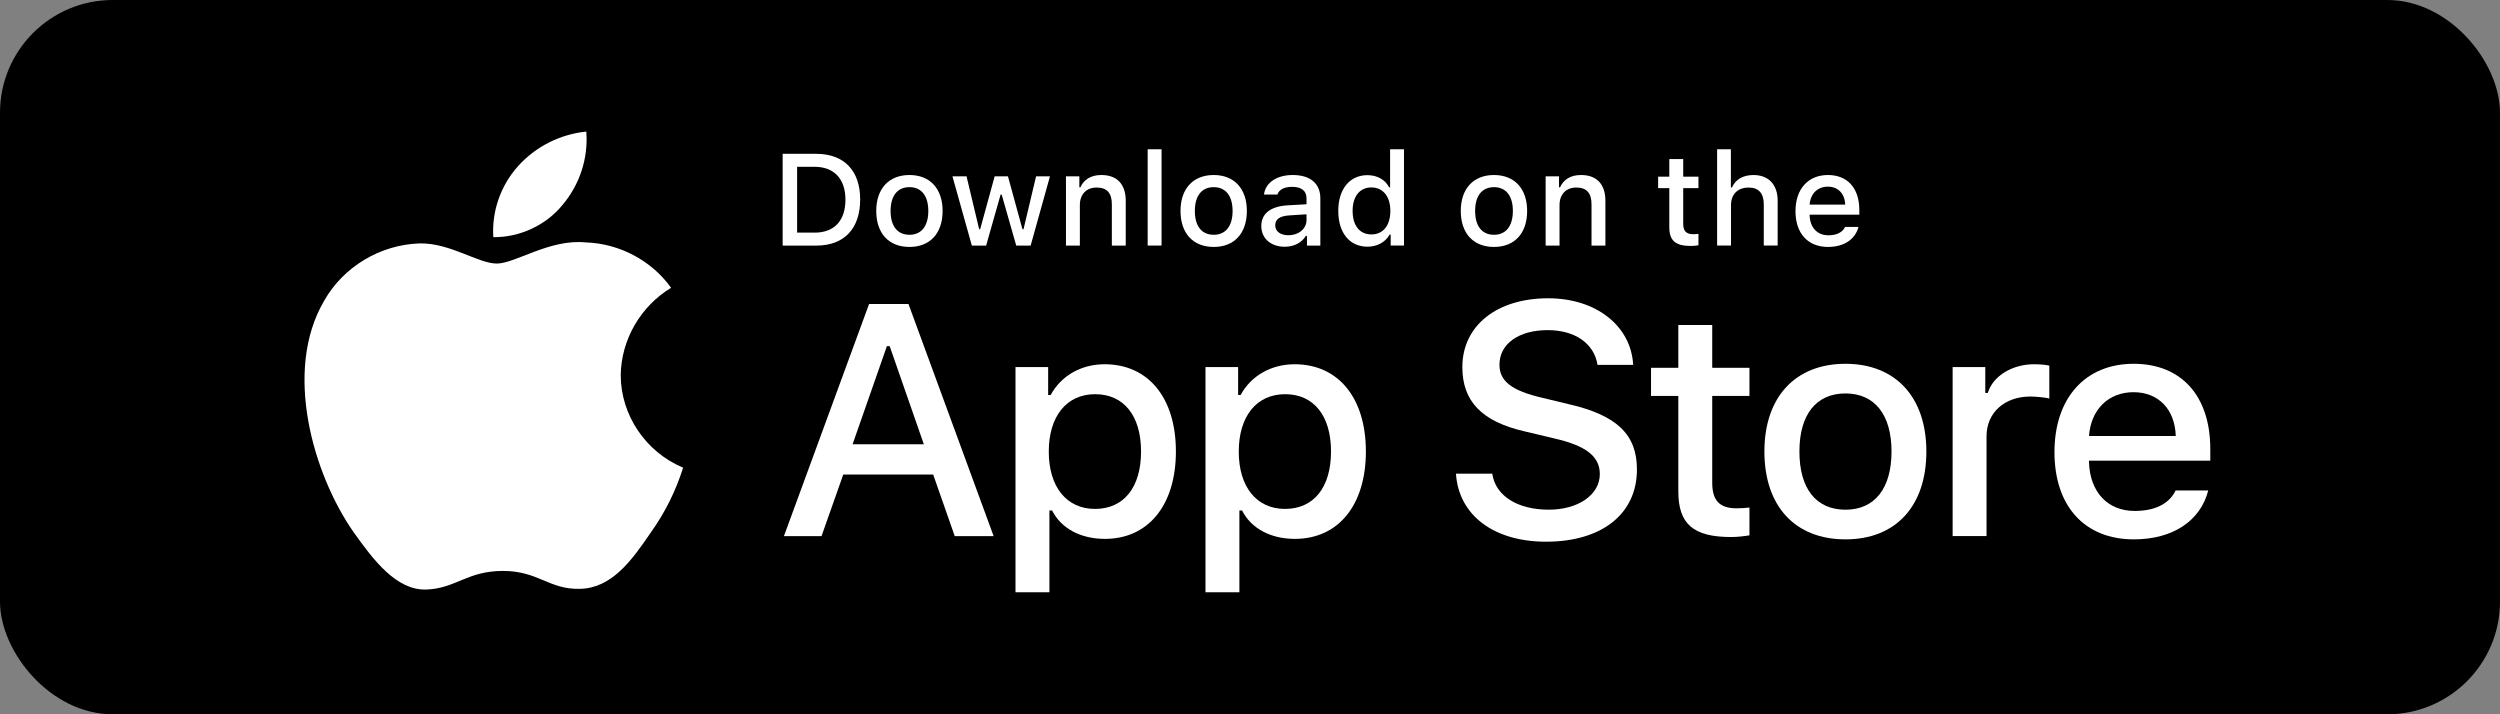 <svg width="196" height="56" viewBox="0 0 196 56" fill="none" xmlns="http://www.w3.org/2000/svg">
<rect x="0" y="0" width="196" height="56" fill="#808080" stroke="none"/>
<rect width="196" height="56" rx="8.842" fill="black"/>
<g clip-path="url(#clip0_16614_3600)">
<path d="M48.665 29.41C48.701 26.639 50.214 24.016 52.613 22.564C51.099 20.436 48.564 19.087 45.926 19.006C43.113 18.715 40.386 20.663 38.952 20.663C37.491 20.663 35.283 19.035 32.906 19.083C29.808 19.182 26.92 20.915 25.413 23.581C22.172 29.102 24.589 37.217 27.693 41.68C29.246 43.865 31.061 46.306 33.436 46.22C35.76 46.125 36.627 44.761 39.433 44.761C42.212 44.761 43.026 46.22 45.449 46.165C47.942 46.125 49.513 43.97 51.012 41.764C52.128 40.206 52.986 38.486 53.556 36.664C50.625 35.444 48.668 32.542 48.665 29.41Z" fill="white"/>
<path d="M44.099 16.07C45.458 14.464 46.128 12.399 45.966 10.315C43.889 10.529 41.97 11.506 40.592 13.051C39.245 14.56 38.544 16.589 38.676 18.594C40.754 18.615 42.797 17.664 44.099 16.07Z" fill="white"/>
<path d="M131.58 25.479V28.837H129.441V31.04H131.58V38.525C131.58 41.08 132.755 42.102 135.71 42.102C136.23 42.102 136.724 42.042 137.157 41.969V39.79C136.786 39.827 136.551 39.851 136.143 39.851C134.82 39.851 134.239 39.243 134.239 37.855V31.04H137.157V28.837H134.239V25.479H131.58Z" fill="white"/>
<path d="M144.685 42.286C148.616 42.286 151.027 39.693 151.027 35.397C151.027 31.126 148.604 28.521 144.685 28.521C140.753 28.521 138.329 31.126 138.329 35.397C138.329 39.693 140.74 42.286 144.685 42.286ZM144.685 39.961C142.372 39.961 141.074 38.294 141.074 35.397C141.074 32.525 142.372 30.846 144.685 30.846C146.985 30.846 148.295 32.525 148.295 35.397C148.295 38.282 146.985 39.961 144.685 39.961Z" fill="white"/>
<path d="M153.086 42.029H155.744V34.203C155.744 32.342 157.166 31.088 159.182 31.088C159.653 31.088 160.443 31.173 160.666 31.246V28.666C160.381 28.593 159.874 28.557 159.479 28.557C157.723 28.557 156.227 29.506 155.844 30.808H155.646V28.776H153.086V42.029Z" fill="white"/>
<path d="M167.265 30.748C169.231 30.748 170.517 32.099 170.579 34.18H163.778C163.926 32.112 165.299 30.748 167.265 30.748ZM170.567 38.452C170.072 39.486 168.972 40.058 167.364 40.058C165.237 40.058 163.864 38.586 163.778 36.261V36.115H173.287V35.203C173.287 31.041 171.024 28.521 167.277 28.521C163.481 28.521 161.07 31.211 161.07 35.446C161.07 39.681 163.432 42.286 167.29 42.286C170.368 42.286 172.52 40.825 173.126 38.452H170.567Z" fill="white"/>
<path d="M114.148 37.134C114.353 40.388 117.109 42.469 121.21 42.469C125.593 42.469 128.336 40.287 128.336 36.806C128.336 34.069 126.772 32.555 122.979 31.685L120.941 31.193C118.531 30.638 117.557 29.893 117.557 28.594C117.557 26.954 119.07 25.882 121.338 25.882C123.491 25.882 124.978 26.929 125.247 28.607H128.041C127.874 25.542 125.132 23.385 121.377 23.385C117.339 23.385 114.648 25.542 114.648 28.783C114.648 31.457 116.173 33.047 119.518 33.816L121.902 34.384C124.35 34.952 125.426 35.784 125.426 37.171C125.426 38.786 123.735 39.959 121.428 39.959C118.954 39.959 117.237 38.862 116.994 37.134H114.148Z" fill="white"/>
<path d="M86.601 28.557C84.771 28.557 83.189 29.457 82.373 30.966H82.175V28.776H79.615V46.434H82.274V40.021H82.484C83.189 41.42 84.71 42.248 86.626 42.248C90.026 42.248 92.19 39.607 92.19 35.396C92.19 31.185 90.026 28.557 86.601 28.557ZM85.847 39.899C83.621 39.899 82.224 38.171 82.224 35.408C82.224 32.633 83.621 30.905 85.859 30.905C88.11 30.905 89.458 32.597 89.458 35.396C89.458 38.207 88.11 39.899 85.847 39.899Z" fill="white"/>
<path d="M101.496 28.557C99.666 28.557 98.083 29.457 97.267 30.966H97.069V28.776H94.51V46.434H97.168V40.021H97.378C98.083 41.42 99.604 42.248 101.521 42.248C104.921 42.248 107.085 39.607 107.085 35.396C107.085 31.185 104.921 28.557 101.496 28.557ZM100.742 39.899C98.516 39.899 97.119 38.171 97.119 35.408C97.119 32.633 98.516 30.905 100.754 30.905C103.004 30.905 104.352 32.597 104.352 35.396C104.352 38.207 103.004 39.899 100.742 39.899Z" fill="white"/>
<path d="M74.852 42.034H77.902L71.225 23.833H68.136L61.459 42.034H64.407L66.111 37.203H73.16L74.852 42.034ZM69.533 27.138H69.751L72.429 34.832H66.842L69.533 27.138Z" fill="white"/>
<path d="M61.359 12.06V19.255H63.999C66.177 19.255 67.438 17.934 67.438 15.635C67.438 13.372 66.167 12.06 63.999 12.06H61.359ZM62.494 13.078H63.872C65.387 13.078 66.283 14.025 66.283 15.65C66.283 17.301 65.402 18.238 63.872 18.238H62.494V13.078Z" fill="white"/>
<path d="M71.301 19.36C72.912 19.36 73.9 18.298 73.9 16.538C73.9 14.788 72.907 13.721 71.301 13.721C69.69 13.721 68.697 14.788 68.697 16.538C68.697 18.298 69.685 19.36 71.301 19.36ZM71.301 18.407C70.354 18.407 69.822 17.724 69.822 16.538C69.822 15.361 70.354 14.673 71.301 14.673C72.243 14.673 72.78 15.361 72.78 16.538C72.78 17.719 72.243 18.407 71.301 18.407Z" fill="white"/>
<path d="M82.317 13.825H81.228L80.245 17.968H80.159L79.024 13.825H77.981L76.846 17.968H76.765L75.777 13.825H74.673L76.193 19.255H77.312L78.447 15.256H78.533L79.673 19.255H80.802L82.317 13.825Z" fill="white"/>
<path d="M83.572 19.255H84.661V16.079C84.661 15.231 85.173 14.703 85.978 14.703C86.784 14.703 87.169 15.137 87.169 16.009V19.255H88.258V15.74C88.258 14.449 87.579 13.721 86.348 13.721C85.517 13.721 84.97 14.085 84.702 14.688H84.621V13.825H83.572V19.255Z" fill="white"/>
<path d="M89.977 19.252H91.066V11.703H89.977V19.252Z" fill="white"/>
<path d="M95.156 19.36C96.766 19.36 97.754 18.298 97.754 16.538C97.754 14.788 96.761 13.721 95.156 13.721C93.545 13.721 92.552 14.788 92.552 16.538C92.552 18.298 93.54 19.36 95.156 19.36ZM95.156 18.407C94.208 18.407 93.676 17.724 93.676 16.538C93.676 15.361 94.208 14.673 95.156 14.673C96.098 14.673 96.635 15.361 96.635 16.538C96.635 17.719 96.098 18.407 95.156 18.407Z" fill="white"/>
<path d="M101.002 18.442C100.41 18.442 99.979 18.158 99.979 17.669C99.979 17.191 100.323 16.937 101.083 16.887L102.431 16.802V17.256C102.431 17.929 101.823 18.442 101.002 18.442ZM100.724 19.345C101.448 19.345 102.051 19.036 102.38 18.492H102.466V19.255H103.515V15.546C103.515 14.399 102.735 13.721 101.352 13.721C100.101 13.721 99.209 14.319 99.097 15.251H100.151C100.273 14.867 100.693 14.648 101.301 14.648C102.046 14.648 102.431 14.972 102.431 15.546V16.014L100.936 16.099C99.624 16.179 98.885 16.742 98.885 17.719C98.885 18.712 99.66 19.345 100.724 19.345Z" fill="white"/>
<path d="M107.211 19.341C107.97 19.341 108.614 18.987 108.943 18.394H109.029V19.252H110.073V11.703H108.984V14.685H108.903C108.604 14.086 107.965 13.732 107.211 13.732C105.818 13.732 104.921 14.819 104.921 16.534C104.921 18.255 105.807 19.341 107.211 19.341ZM107.52 14.695C108.431 14.695 109.004 15.408 109.004 16.539C109.004 17.676 108.437 18.379 107.52 18.379C106.598 18.379 106.045 17.686 106.045 16.534C106.045 15.393 106.603 14.695 107.52 14.695Z" fill="white"/>
<path d="M117.129 19.36C118.74 19.36 119.728 18.298 119.728 16.538C119.728 14.788 118.735 13.721 117.129 13.721C115.518 13.721 114.525 14.788 114.525 16.538C114.525 18.298 115.513 19.36 117.129 19.36ZM117.129 18.407C116.182 18.407 115.65 17.724 115.65 16.538C115.65 15.361 116.182 14.673 117.129 14.673C118.072 14.673 118.609 15.361 118.609 16.538C118.609 17.719 118.072 18.407 117.129 18.407Z" fill="white"/>
<path d="M121.178 19.255H122.267V16.079C122.267 15.231 122.779 14.703 123.584 14.703C124.39 14.703 124.775 15.137 124.775 16.009V19.255H125.864V15.74C125.864 14.449 125.185 13.721 123.954 13.721C123.123 13.721 122.576 14.085 122.307 14.688H122.226V13.825H121.178V19.255Z" fill="white"/>
<path d="M130.874 12.473V13.849H129.998V14.751H130.874V17.817C130.874 18.864 131.356 19.283 132.566 19.283C132.779 19.283 132.982 19.258 133.159 19.229V18.336C133.007 18.351 132.911 18.361 132.744 18.361C132.202 18.361 131.964 18.112 131.964 17.543V14.751H133.159V13.849H131.964V12.473H130.874Z" fill="white"/>
<path d="M134.622 19.252H135.711V16.081C135.711 15.258 136.208 14.705 137.099 14.705C137.869 14.705 138.28 15.143 138.28 16.011V19.252H139.369V15.747C139.369 14.455 138.644 13.722 137.469 13.722C136.638 13.722 136.056 14.086 135.787 14.695H135.701V11.703H134.622V19.252Z" fill="white"/>
<path d="M143.304 14.633C144.109 14.633 144.636 15.187 144.661 16.039H141.875C141.936 15.191 142.498 14.633 143.304 14.633ZM144.656 17.789C144.454 18.213 144.003 18.447 143.344 18.447C142.473 18.447 141.91 17.844 141.875 16.892V16.832H145.771V16.458C145.771 14.753 144.844 13.721 143.309 13.721C141.753 13.721 140.766 14.823 140.766 16.558C140.766 18.293 141.733 19.36 143.314 19.36C144.575 19.36 145.456 18.761 145.704 17.789H144.656Z" fill="white"/>
</g>
<defs>
<clipPath id="clip0_16614_3600">
<rect width="150.316" height="36.842" fill="white" transform="translate(23.576 10.315)"/>
</clipPath>
</defs>
</svg>
